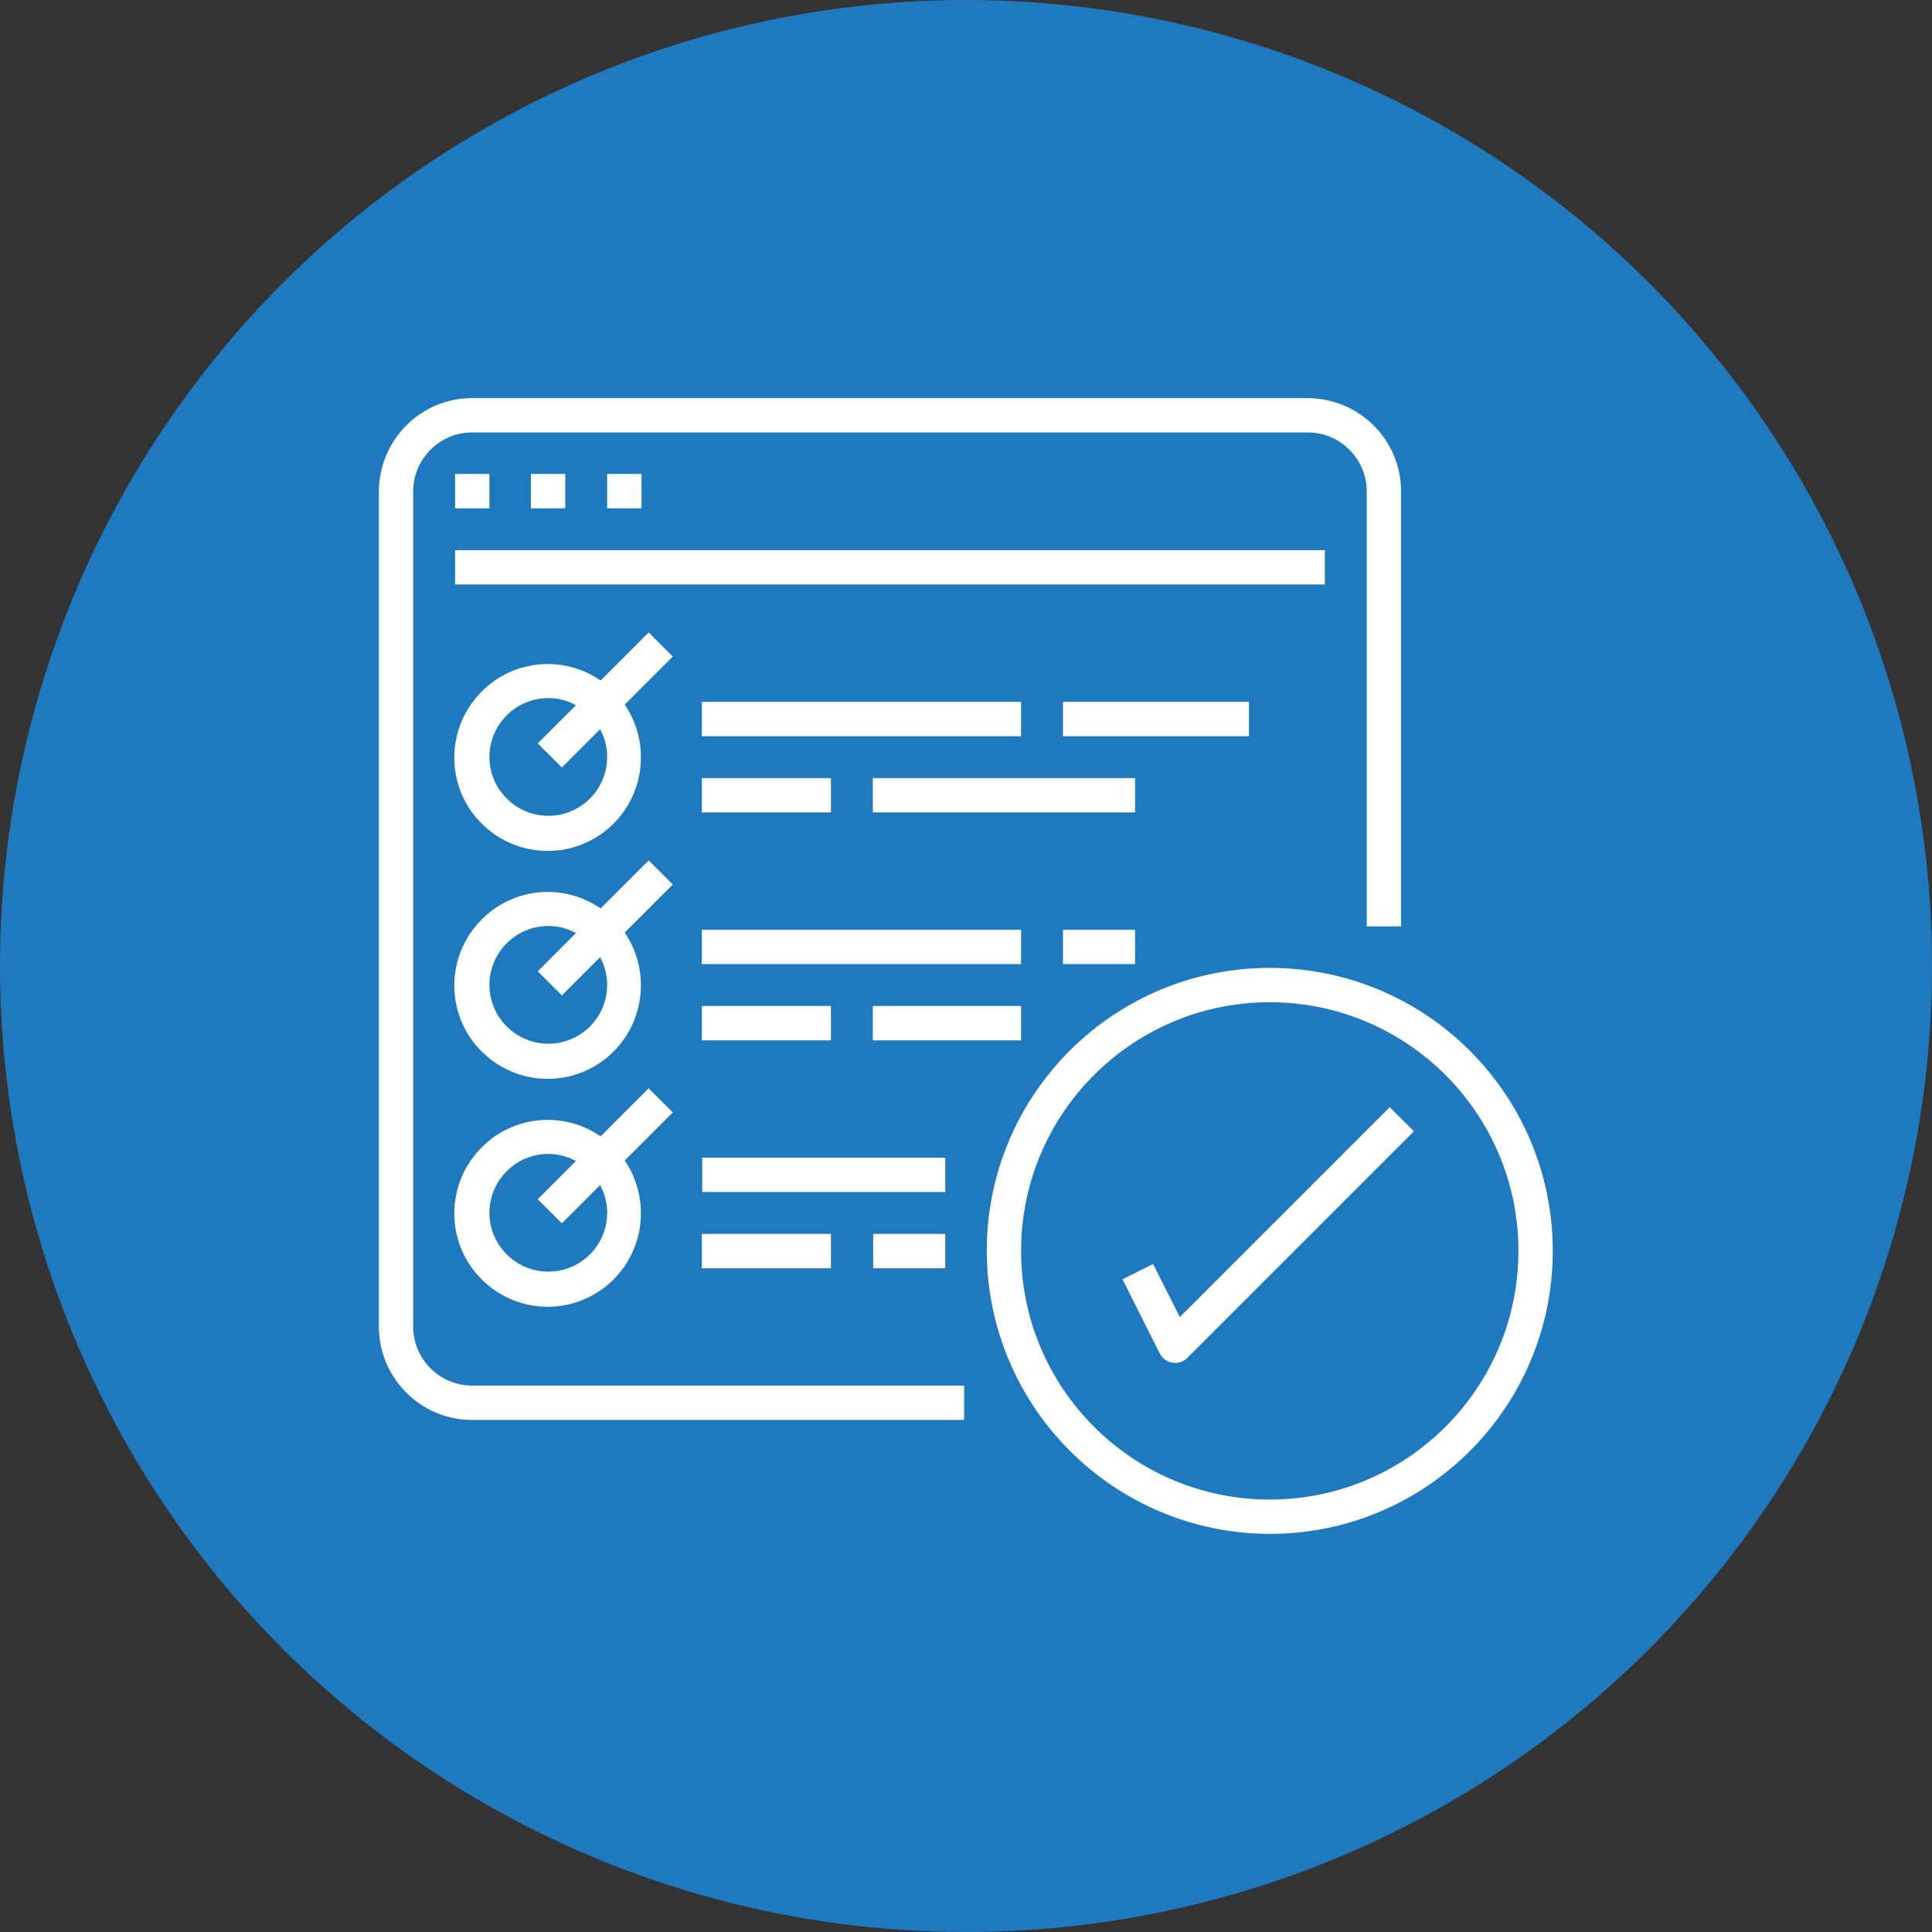 <?xml version="1.0" encoding="utf-8"?>
<!-- Generator: Adobe Illustrator 26.3.1, SVG Export Plug-In . SVG Version: 6.00 Build 0)  -->
<svg version="1.1" id="Layer_2_00000010272491589334406050000004306370800096429738_"
	 xmlns="http://www.w3.org/2000/svg" xmlns:xlink="http://www.w3.org/1999/xlink" x="0px" y="0px" viewBox="0 0 512 512"
	 style="enable-background:new 0 0 512 512;" xml:space="preserve">
<rect x="0" y="0" width="512" height="512" fill="#333333" stroke="none"/>
<style type="text/css">
	.st0{display:none;fill:#F7DC5B;}
	.st1{fill:#1E79BF;}
	.st2{display:none;fill:#00C9A7;}
	.st3{fill:#FFFFFF;stroke:#1E79BF;stroke-miterlimit:10;}
</style>
<circle class="st0" cx="256" cy="256" r="256"/>
<circle class="st1" cx="256" cy="256" r="256"/>
<circle class="st2" cx="256" cy="256" r="256"/>
<g>
	<g>
		<path class="st3" d="M125.1,376.8H256v-10.1H125.1c-8.3,0-15.1-6.8-15.1-15.1V130.2c0-8.3,6.8-15.1,15.1-15.1h221.5
			c8.3,0,15.1,6.8,15.1,15.1v115.8h10.1V130.2c0-13.9-11.3-25.1-25.2-25.2H125.1c-13.9,0-25.1,11.3-25.2,25.2v221.5
			C100,365.5,111.2,376.8,125.1,376.8z"/>
		<path class="st3" d="M120.1,125.1h10.1v10.1h-10.1V125.1z M140.2,125.1h10.1v10.1h-10.1V125.1z M160.4,125.1h10.1v10.1h-10.1
			V125.1z M120.1,145.3h231.5v10.1H120.1V145.3z M171.9,166.9l-12.8,12.8c-10.8-7.2-25.3-5-33.5,5.1c-8.2,10-7.5,24.7,1.7,33.8
			c9.2,9.2,23.8,9.9,33.8,1.7c10-8.2,12.2-22.7,5.1-33.5L179,174L171.9,166.9z M145.3,215.7c-8.3,0-15.1-6.8-15.1-15.1
			c0-8.3,6.8-15.1,15.1-15.1c2.2,0,4.5,0.5,6.5,1.5l-10,10l7.1,7.1l10-10c1,2,1.5,4.2,1.5,6.5C160.4,209,153.6,215.7,145.3,215.7
			L145.3,215.7z M185.5,185.5h85.6v10.1h-85.6V185.5z M185.5,205.7h35.2v10.1h-35.2V205.7z M230.8,205.7h70.5v10.1h-70.5V205.7z
			 M281.2,185.5h50.3v10.1h-50.3V185.5z M171.9,227.3l-12.8,12.8c-10.8-7.2-25.3-5-33.5,5.1c-8.2,10-7.5,24.7,1.7,33.8
			c9.2,9.2,23.8,9.9,33.8,1.7c10-8.2,12.2-22.7,5.1-33.5l12.8-12.8L171.9,227.3z M145.3,276.1c-8.3,0-15.1-6.8-15.1-15.1
			c0-8.3,6.8-15.1,15.1-15.1c2.2,0,4.5,0.5,6.5,1.5l-10,10l7.1,7.1l10-10c1,2,1.5,4.2,1.5,6.5C160.4,269.4,153.6,276.1,145.3,276.1
			L145.3,276.1z M185.5,245.9h85.6V256h-85.6V245.9z M185.5,266.1h35.2v10.1h-35.2V266.1z M230.8,266.1h40.3v10.1h-40.3V266.1z
			 M281.2,245.9h20.1V256h-20.1V245.9z M171.9,287.7l-12.8,12.8c-10.8-7.2-25.3-5-33.5,5.1c-8.2,10-7.5,24.7,1.7,33.8
			c9.2,9.2,23.8,9.9,33.8,1.7c10-8.2,12.2-22.7,5.1-33.5l12.8-12.8L171.9,287.7z M145.3,336.5c-8.3,0-15.1-6.8-15.1-15.1
			c0-8.3,6.8-15.1,15.1-15.1c2.2,0,4.5,0.5,6.5,1.5l-10,10l7.1,7.1l10-10c1,2,1.5,4.2,1.5,6.5C160.4,329.8,153.6,336.5,145.3,336.5z
			 M185.5,306.3H251v10.1h-65.4V306.3z M185.5,326.5h35.2v10.1h-35.2V326.5z M230.8,326.5H251v10.1h-20.1V326.5z M336.5,407
			c41.7,0,75.5-33.8,75.5-75.5c0-41.7-33.8-75.5-75.5-75.5c-41.7,0-75.5,33.8-75.5,75.5C261.1,373.2,294.9,406.9,336.5,407
			L336.5,407z M336.5,266.1c36.1,0,65.4,29.3,65.4,65.4c0,36.1-29.3,65.4-65.4,65.4c-36.1,0-65.4-29.3-65.4-65.4
			C271.1,295.4,300.4,266.1,336.5,266.1L336.5,266.1z"/>
		<path class="st3" d="M305.8,334.3l-9,4.5l10.1,20.1c0.7,1.4,2.1,2.5,3.7,2.7c0.3,0,0.5,0.1,0.8,0.1c1.3,0,2.6-0.5,3.6-1.5
			l60.4-60.4l-7.1-7.1l-55.5,55.5L305.8,334.3z"/>
	</g>
</g>
</svg>
